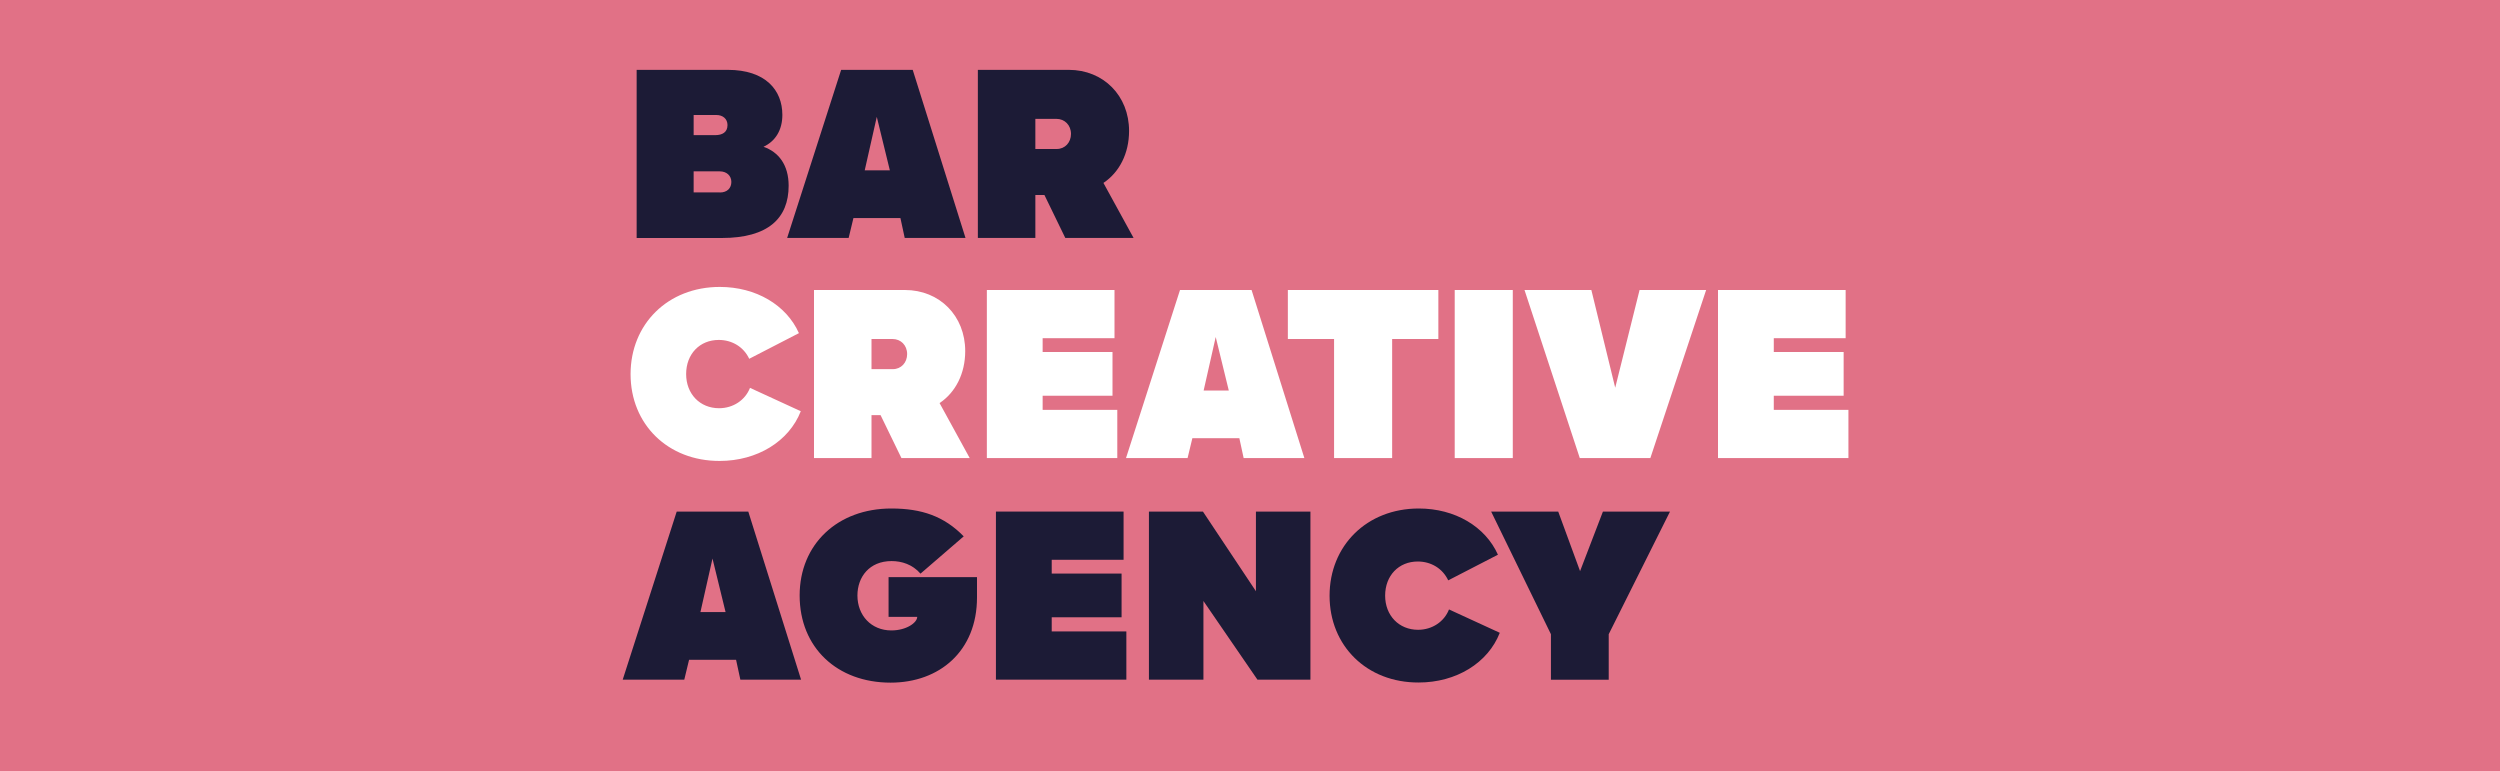 <?xml version="1.0" encoding="UTF-8"?> <!-- Generator: Adobe Illustrator 25.4.1, SVG Export Plug-In . SVG Version: 6.00 Build 0) --> <svg xmlns="http://www.w3.org/2000/svg" xmlns:xlink="http://www.w3.org/1999/xlink" id="Слой_1" x="0px" y="0px" viewBox="0 0 3500 1080" style="enable-background:new 0 0 3500 1080;" xml:space="preserve"> <style type="text/css"> .st0{fill:#E17186;} .st1{fill:#1C1B36;} .st2{fill:#FFFFFF;} </style> <rect class="st0" width="3500" height="1080"></rect> <g> <path class="st1" d="M1104.1,260c0,45.4-28.5,73.2-93.6,73.2H891.3V97.8h127.7c52.8,0,76.3,28.5,76.3,63c0,21.5-9.8,36.9-26.4,44.7 C1090,212.8,1104.1,230.8,1104.1,260z M971.1,161.1v28.1h30.2c9.8,0,17.2-3.9,17.2-14.1c0-8.8-6.7-14.1-15.5-14.1H971.1z M1007.7,269.5c10.6,0,16.2-6.3,16.2-14.8c0-8.8-6.7-14.8-16.2-14.8h-36.6v29.5H1007.7z"></path> <path class="st1" d="M1266.6,333.1l-6-27.8h-65.8l-6.7,27.8H1102l75.6-235.3h100.2l73.9,235.3H1266.6z M1245.8,238.5l-18.3-74.9 l-16.9,74.9H1245.8z"></path> <path class="st1" d="M1491.4,333.1l-29.2-60.1h-12.7v60.1h-80.5V97.8h127.3c48.5,0,84.4,36.2,84.4,85.5c0,31.7-13.7,58-35.9,72.8 l42.2,77H1491.4z M1449.5,166.4v42.2h29.9c11.6,0,20-9.1,20-21.1c0-12.3-8.8-21.1-20.4-21.1H1449.5z"></path> </g> <g> <path class="st1" d="M1036.5,951.5l-6-27.8h-65.8l-6.7,27.8h-86.2l75.6-235.3h100.2l73.9,235.3H1036.5z M1015.8,856.9L997.5,782 l-16.9,74.9H1015.8z"></path> <path class="st1" d="M1288.7,803.1c-11.3-13-26.4-17.6-40.5-17.6c-31,0-47.8,22.2-47.8,48.2c0,27.8,19.3,48.9,47.5,48.9 c21.1,0,36.2-10.9,36.2-19h-40.1V808h123.8v28.5c0,74.9-52.4,119.2-121,119.2c-74.6,0-127.3-48.9-127.3-122.1 c0-71.4,52.8-121.7,128.4-121.7c42.6,0,73.9,10.9,101.3,39L1288.7,803.1z"></path> <path class="st1" d="M1472.4,884h104.5v67.5h-182.6V716.2H1573v67.5h-100.6v19.3h97.8v61.2h-97.8V884z"></path> <path class="st1" d="M1758.3,716.2h76.3v235.3h-74.2l-75.6-110.1v110.1h-76.3V716.2h75.6l74.2,111.5V716.2z"></path> <path class="st1" d="M1861.4,834c0-70,52.1-122.1,124.9-122.1c50.7,0,93.2,25.3,110.8,64.7l-69.6,35.9 c-7.7-16.5-23.9-26.4-42.6-26.4c-26.7,0-45.7,19.7-45.7,47.8c0,27.8,19.3,47.8,46.1,47.8c19.7,0,36.6-11.3,43.3-28.5l71.1,32.7 c-16.5,42.2-60.9,69.6-113.6,69.6C1913.8,955.8,1861.4,904.4,1861.4,834z"></path> <path class="st1" d="M2244.1,716.2h93.9l-85.8,171.7v63.7h-80.9v-63.7l-83.7-171.7h93.9l30.6,83.4L2244.1,716.2z"></path> </g> <g> <path class="st2" d="M882.8,523.8c0-70,52.1-122.1,124.9-122.1c50.7,0,93.2,25.3,110.8,64.7l-69.6,35.9 c-7.7-16.5-23.9-26.4-42.6-26.4c-26.7,0-45.7,19.7-45.7,47.8c0,27.8,19.3,47.8,46.1,47.8c19.7,0,36.6-11.3,43.3-28.5l71.1,32.7 c-16.5,42.2-60.9,69.6-113.6,69.6C935.2,645.5,882.8,594.2,882.8,523.8z"></path> <path class="st2" d="M1262,641.3l-29.2-60.1h-12.7v60.1h-80.5V406h127.3c48.5,0,84.4,36.2,84.4,85.5c0,31.7-13.7,58-35.9,72.8 l42.2,77H1262z M1220.1,474.6v42.2h29.9c11.6,0,20-9.1,20-21.1c0-12.3-8.8-21.1-20.4-21.1H1220.1z"></path> <path class="st2" d="M1459.7,573.8h104.5v67.5h-182.6V406h178.7v67.5h-100.6v19.3h97.8v61.2h-97.8V573.8z"></path> <path class="st2" d="M1741.1,641.3l-6-27.8h-65.8l-6.7,27.8h-86.2l75.6-235.3h100.2l73.9,235.3H1741.1z M1720.3,546.7l-18.3-74.9 l-16.9,74.9H1720.3z"></path> <path class="st2" d="M1867.7,474.6H1803V406h210.7v68.6H1949v166.7h-81.3V474.6z"></path> <path class="st2" d="M2036.6,406h81.3v235.3h-81.3V406z"></path> <path class="st2" d="M2295.4,406h93.2l-78.1,235.3h-98.8L2134.3,406h93.6l33.4,136.8L2295.4,406z"></path> <path class="st2" d="M2483.3,573.8h104.5v67.5h-182.6V406h178.7v67.5h-100.6v19.3h97.8v61.2h-97.8V573.8z"></path> </g> </svg> 